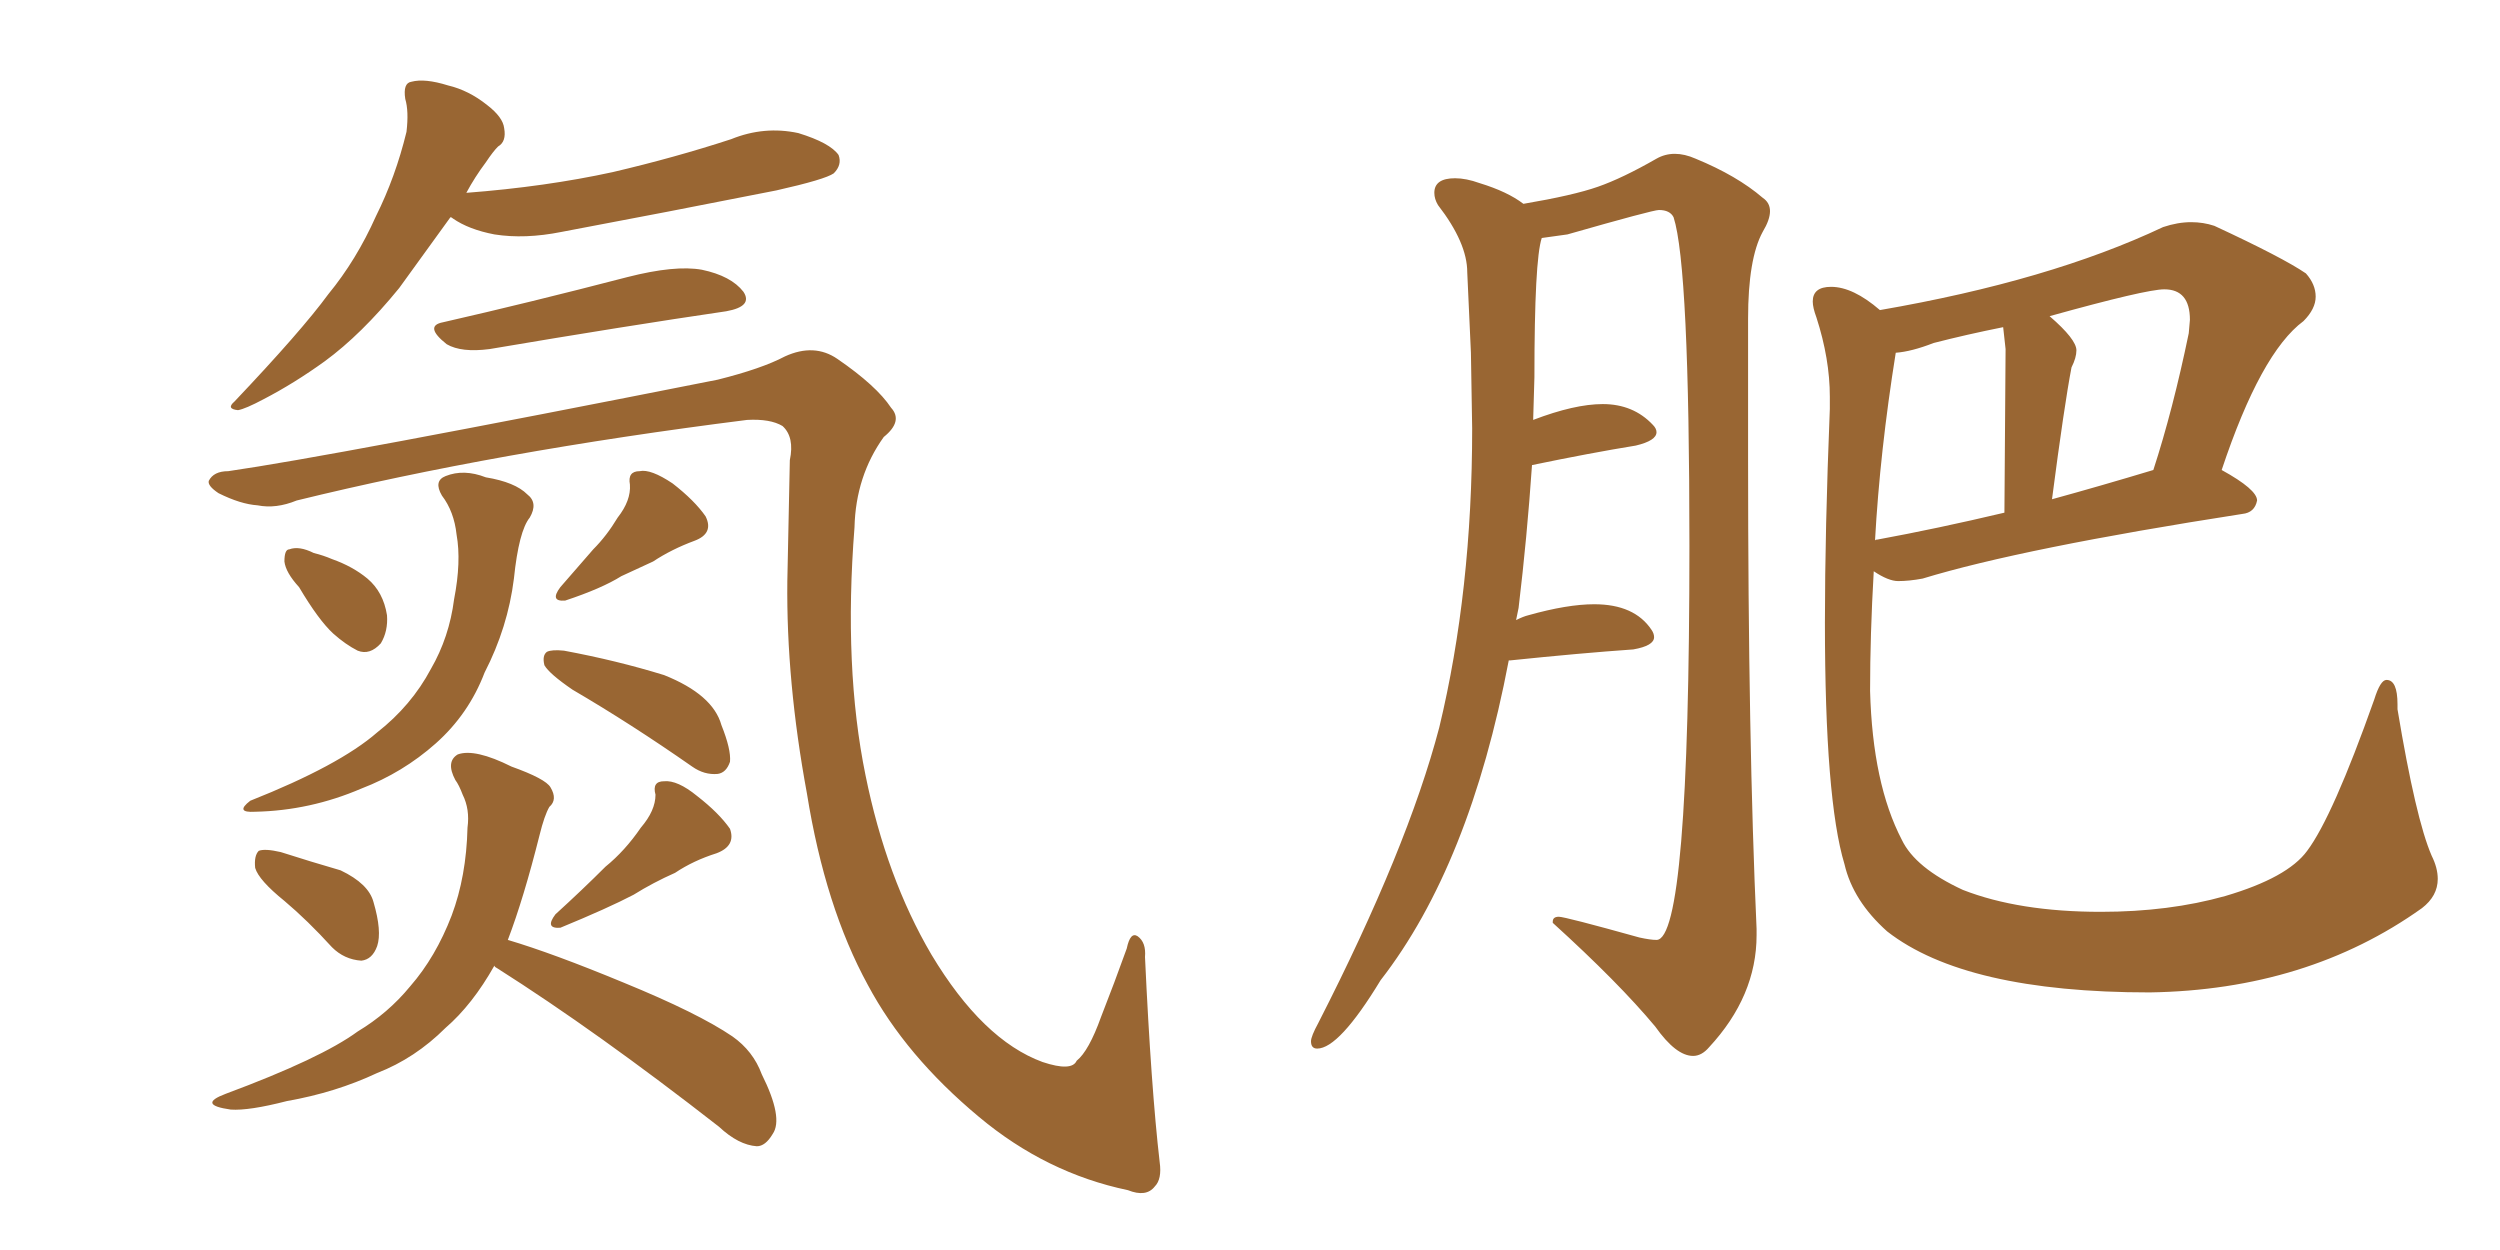 <svg xmlns="http://www.w3.org/2000/svg" xmlns:xlink="http://www.w3.org/1999/xlink" width="300" height="150"><path fill="#996633" padding="10" d="M54.05 26.07L54.05 26.07Q50.24 31.35 47.90 34.57L47.90 34.57Q43.36 40.14 38.96 43.36L38.96 43.36Q35.30 46.00 31.64 47.90L31.64 47.90Q29.44 49.07 28.56 49.22L28.56 49.22Q27.10 49.07 28.13 48.19L28.13 48.19Q36.18 39.70 39.40 35.30L39.40 35.30Q42.77 31.20 45.12 25.93L45.12 25.93Q47.46 21.24 48.78 15.82L48.78 15.82Q49.07 13.33 48.63 11.87L48.63 11.87Q48.34 9.96 49.37 9.81L49.37 9.81Q50.98 9.38 53.76 10.25L53.76 10.25Q56.25 10.84 58.45 12.60L58.45 12.60Q60.35 14.06 60.50 15.38L60.50 15.38Q60.79 16.99 59.77 17.58L59.77 17.58Q59.18 18.16 58.30 19.48L58.30 19.48Q56.98 21.24 55.96 23.14L55.96 23.14Q65.48 22.41 73.54 20.65L73.54 20.65Q81.01 18.90 87.74 16.70L87.74 16.70Q91.70 15.09 95.80 15.97L95.80 15.97Q99.61 17.14 100.63 18.60L100.63 18.60Q101.07 19.78 100.05 20.80L100.05 20.80Q99.02 21.53 93.16 22.85L93.16 22.85Q79.83 25.49 67.38 27.83L67.38 27.83Q62.99 28.71 59.33 28.13L59.33 28.13Q56.25 27.54 54.35 26.22L54.35 26.22Q54.20 26.07 54.05 26.07ZM53.17 38.67L53.17 38.67Q63.43 36.33 75.29 33.25L75.29 33.25Q81.01 31.79 84.23 32.37L84.23 32.37Q87.74 33.11 89.21 35.01L89.21 35.01Q90.38 36.77 87.16 37.35L87.16 37.35Q75.15 39.11 58.74 41.89L58.74 41.89Q55.37 42.33 53.61 41.31L53.61 41.31Q50.83 39.11 53.17 38.67ZM139.16 139.45L139.16 139.45Q139.45 141.50 138.57 142.38L138.57 142.38Q137.55 143.70 135.35 142.82L135.35 142.82Q125.54 140.77 117.48 134.03L117.48 134.03Q108.69 126.71 104.15 118.21L104.15 118.21Q99.02 108.84 96.83 95.21L96.83 95.21Q94.34 81.74 94.48 69.73L94.48 69.73Q94.63 61.82 94.78 55.22L94.78 55.22Q95.36 52.44 93.90 51.12L93.90 51.12Q92.43 50.24 89.65 50.39L89.65 50.39Q59.47 54.20 35.60 60.06L35.60 60.06Q33.11 61.08 30.91 60.64L30.91 60.64Q28.86 60.50 26.22 59.18L26.22 59.18Q24.90 58.30 25.05 57.71L25.05 57.71Q25.63 56.54 27.39 56.54L27.39 56.54Q39.55 54.79 86.13 45.56L86.13 45.56Q91.41 44.24 94.19 42.77L94.19 42.77Q97.71 41.16 100.49 43.07L100.49 43.07Q105.18 46.29 106.93 48.93L106.93 48.93Q108.40 50.54 106.05 52.44L106.05 52.44Q102.69 57.13 102.54 63.28L102.54 63.28Q101.22 80.13 103.86 93.02L103.86 93.02Q106.35 105.32 111.77 114.55L111.77 114.55Q117.92 124.80 125.10 127.44L125.10 127.44Q128.61 128.61 129.20 127.29L129.20 127.29Q130.66 126.12 132.13 122.02L132.13 122.02Q133.74 117.92 135.21 113.82L135.21 113.82Q135.64 111.77 136.52 112.35L136.52 112.35Q137.55 113.09 137.40 114.84L137.40 114.84Q138.13 130.52 139.16 139.45ZM35.89 70.46L35.89 70.46Q34.28 68.70 34.13 67.38L34.13 67.38Q34.13 65.92 34.72 65.92L34.72 65.92Q35.89 65.48 37.65 66.36L37.65 66.36Q38.82 66.65 39.84 67.09L39.84 67.09Q42.33 67.97 44.09 69.43L44.09 69.43Q46.00 71.04 46.44 73.83L46.44 73.83Q46.58 75.73 45.70 77.20L45.70 77.20Q44.38 78.66 42.92 78.08L42.92 78.08Q41.46 77.34 39.99 76.03L39.99 76.03Q38.23 74.41 35.89 70.46ZM74.12 62.11L74.12 62.11Q75.73 60.06 75.59 58.15L75.59 58.15Q75.29 56.54 76.76 56.54L76.76 56.54Q78.08 56.25 80.71 58.01L80.71 58.01Q83.35 60.06 84.67 61.96L84.67 61.96Q85.69 64.01 83.35 64.89L83.35 64.89Q80.57 65.92 78.37 67.38L78.37 67.38Q76.46 68.26 74.56 69.14L74.56 69.14Q72.22 70.61 67.82 72.07L67.82 72.07Q65.92 72.22 67.24 70.46L67.24 70.46Q69.29 68.12 71.19 65.92L71.19 65.92Q72.80 64.31 74.12 62.11ZM53.03 59.47L53.03 59.47Q52.00 57.71 53.47 57.13L53.47 57.13Q55.66 56.25 58.30 57.28L58.30 57.28Q61.82 57.86 63.28 59.33L63.28 59.33Q64.60 60.35 63.57 62.11L63.57 62.11Q62.26 63.72 61.67 69.43L61.67 69.43Q60.94 75.29 58.15 80.71L58.15 80.71Q56.25 85.69 52.29 89.21L52.29 89.21Q48.34 92.72 43.36 94.63L43.36 94.63Q37.21 97.27 30.62 97.41L30.62 97.41Q28.13 97.56 30.03 96.09L30.03 96.09Q40.72 91.85 45.26 87.89L45.26 87.89Q49.37 84.67 51.71 80.27L51.71 80.27Q53.91 76.46 54.49 71.92L54.49 71.92Q55.37 67.38 54.79 64.16L54.79 64.16Q54.49 61.38 53.03 59.47ZM68.70 82.76L68.70 82.76Q65.92 80.86 65.33 79.83L65.33 79.83Q65.04 78.66 65.63 78.22L65.63 78.22Q66.21 77.93 67.68 78.08L67.68 78.08Q73.97 79.25 79.69 81.01L79.69 81.01Q85.55 83.35 86.57 87.01L86.57 87.01Q87.74 89.94 87.60 91.41L87.60 91.41Q87.16 92.72 86.13 92.87L86.13 92.87Q84.52 93.02 83.06 91.99L83.06 91.99Q75.73 86.87 68.70 82.76ZM34.13 108.11L34.13 108.11Q31.05 105.62 30.62 104.15L30.62 104.15Q30.47 102.69 31.05 102.10L31.05 102.10Q31.79 101.81 33.69 102.25L33.69 102.25Q37.35 103.42 40.87 104.44L40.87 104.44Q44.24 106.05 44.82 108.25L44.82 108.25Q45.85 111.77 45.26 113.53L45.26 113.53Q44.68 115.14 43.36 115.28L43.36 115.28Q41.31 115.14 39.84 113.67L39.84 113.67Q36.91 110.45 34.13 108.11ZM76.90 99.32L76.90 99.32Q78.66 97.27 78.66 95.36L78.66 95.36Q78.22 93.75 79.69 93.75L79.69 93.75Q81.30 93.60 83.64 95.51L83.64 95.51Q86.28 97.56 87.60 99.46L87.60 99.46Q88.33 101.51 85.99 102.39L85.99 102.39Q83.20 103.27 81.01 104.74L81.01 104.74Q78.37 105.91 76.03 107.37L76.03 107.37Q72.95 108.98 67.24 111.33L67.24 111.33Q65.33 111.47 66.65 109.72L66.65 109.72Q69.87 106.79 72.66 104.00L72.66 104.00Q75 102.10 76.90 99.32ZM59.33 115.87L59.33 115.87L59.33 115.87Q56.69 120.56 53.47 123.34L53.47 123.34Q49.80 127.00 45.26 128.76L45.26 128.76Q40.28 131.10 34.42 132.13L34.42 132.13Q29.88 133.30 27.69 133.15L27.69 133.15Q23.58 132.57 27.10 131.25L27.10 131.25Q38.53 127.00 42.92 123.78L42.92 123.78Q46.58 121.58 49.22 118.36L49.22 118.36Q52.29 114.84 54.20 109.86L54.20 109.86Q55.96 105.18 56.10 99.32L56.10 99.32Q56.40 97.12 55.52 95.36L55.52 95.36Q55.08 94.19 54.64 93.60L54.64 93.60Q53.47 91.41 54.93 90.53L54.93 90.53Q56.98 89.79 61.38 91.99L61.38 91.99Q65.48 93.46 66.06 94.48L66.06 94.48Q66.94 95.95 65.92 96.83L65.92 96.83Q65.33 97.85 64.75 100.20L64.75 100.20Q62.84 107.81 60.94 112.79L60.94 112.79Q66.36 114.40 74.85 117.92L74.85 117.92Q83.79 121.58 87.89 124.37L87.89 124.37Q90.38 126.12 91.41 128.91L91.41 128.91Q94.04 134.18 92.72 136.08L92.72 136.08Q91.85 137.55 90.82 137.55L90.82 137.55Q88.62 137.40 86.28 135.21L86.28 135.21Q71.63 123.78 59.62 116.16L59.62 116.16Q59.33 116.02 59.33 115.87ZM203.17 126.71L203.17 126.71Q204.20 126.71 205.08 125.68L205.08 125.68Q210.79 119.53 210.79 112.21L210.79 112.21L210.79 111.47Q209.77 89.06 209.77 55.08L209.77 55.08L209.77 38.23Q209.77 31.05 211.52 27.83L211.52 27.83Q212.40 26.37 212.40 25.34L212.40 25.34Q212.40 24.32 211.52 23.73L211.52 23.73Q208.45 21.09 203.47 19.04L203.47 19.04Q202.15 18.46 200.98 18.46L200.98 18.46Q199.80 18.46 198.78 19.04L198.78 19.04Q194.68 21.39 191.75 22.41Q188.82 23.44 182.81 24.46L182.81 24.46Q180.91 23.00 177.54 21.97L177.54 21.97Q175.93 21.39 174.61 21.39L174.61 21.39Q172.12 21.39 172.12 23.14L172.12 23.14Q172.12 23.88 172.56 24.61L172.56 24.61Q176.07 29.15 176.07 32.67L176.07 32.67L176.51 42.33L176.66 51.42Q176.66 70.90 172.71 87.30L172.71 87.30Q168.90 101.81 158.20 122.75L158.20 122.75Q157.32 124.37 157.32 124.95L157.32 124.95Q157.32 125.83 158.06 125.83L158.06 125.83Q160.69 125.83 165.67 117.63L165.67 117.63Q176.37 103.86 181.05 79.25L181.05 79.25L181.20 79.25Q189.70 78.37 196.00 77.93L196.00 77.93Q198.49 77.49 198.49 76.46L198.49 76.46Q198.49 76.03 198.19 75.59L198.19 75.59Q196.14 72.51 191.31 72.51L191.31 72.51Q188.09 72.51 183.40 73.83L183.40 73.83Q182.81 73.97 181.93 74.41L181.93 74.41L182.23 72.95Q183.25 64.45 183.84 55.81L183.84 55.81Q190.87 54.35 196.29 53.47L196.29 53.47Q198.78 52.88 198.78 51.86L198.78 51.86Q198.78 51.42 198.34 50.98L198.34 50.98Q196.00 48.49 192.33 48.49L192.33 48.49Q188.96 48.49 183.98 50.39L183.98 50.39L184.13 45.26Q184.13 31.20 185.01 28.56L185.01 28.56L188.09 28.13Q198.34 25.20 199.07 25.20L199.07 25.20Q200.39 25.20 200.83 26.07L200.83 26.07Q202.73 31.93 202.73 65.48L202.73 65.48Q202.73 112.79 198.78 112.79L198.78 112.79Q198.05 112.79 196.73 112.50L196.73 112.50Q187.79 110.01 187.06 110.01L187.06 110.01Q186.33 110.01 186.33 110.60L186.33 110.60L186.33 110.74Q194.24 117.92 198.63 123.19L198.63 123.19Q201.12 126.71 203.17 126.71ZM257.96 119.09L257.96 119.09Q276.86 118.80 290.63 108.98L290.63 108.98Q292.53 107.52 292.53 105.47L292.53 105.47Q292.53 104.15 291.80 102.69L291.80 102.69Q289.89 98.29 287.70 85.11L287.70 85.11L287.70 84.52Q287.70 81.59 286.38 81.59L286.38 81.59Q285.64 81.59 284.91 83.94L284.91 83.94Q279.93 98.00 276.86 102.10L276.86 102.10Q274.51 105.32 267.04 107.52L267.04 107.52Q260.30 109.42 252.10 109.42L252.10 109.42Q242.29 109.42 235.55 106.79L235.55 106.79Q229.83 104.15 228.22 100.78L228.22 100.78Q224.71 94.04 224.41 82.91L224.41 82.91Q224.41 76.17 224.85 68.55L224.85 68.55Q226.61 69.73 227.78 69.73L227.78 69.73Q229.10 69.73 230.71 69.43L230.71 69.43Q242.72 65.77 269.09 61.67L269.09 61.67Q270.56 61.52 270.85 60.06L270.85 60.06Q270.85 58.74 266.60 56.40L266.60 56.40Q271.29 42.33 276.42 38.53L276.42 38.53Q277.88 37.06 277.88 35.60L277.88 35.60Q277.88 34.13 276.71 32.81L276.71 32.81Q273.93 30.91 265.72 27.10L265.72 27.10Q264.40 26.66 262.94 26.66L262.94 26.66Q261.33 26.66 259.57 27.25L259.57 27.25Q245.95 33.69 225.59 37.21L225.59 37.21Q222.36 34.42 219.73 34.42L219.73 34.42Q217.53 34.42 217.53 36.18L217.53 36.18Q217.53 36.91 217.97 38.09L217.97 38.09Q219.58 43.07 219.58 47.61L219.58 47.61L219.58 49.07Q218.99 63.72 218.99 74.71L218.99 74.71Q218.99 95.95 221.34 103.71L221.34 103.71Q222.36 108.11 226.46 111.77L226.46 111.77Q235.84 119.09 257.96 119.09ZM225 64.89L225 64.89Q225.59 54.20 227.49 42.33L227.49 42.33Q229.39 42.19 232.03 41.16L232.03 41.16Q235.99 40.14 240.38 39.26L240.38 39.26L240.67 41.89L240.53 61.52Q232.47 63.43 225.29 64.75L225.29 64.75Q225 64.75 225 64.89ZM246.24 59.91L246.24 59.91Q247.71 48.63 248.58 44.09L248.58 44.09Q249.17 42.92 249.17 42.04L249.17 42.04Q249.17 40.72 245.95 37.94L245.95 37.94Q257.52 34.72 259.72 34.72L259.72 34.72Q262.79 34.72 262.79 38.38L262.79 38.38L262.65 39.99Q260.74 49.22 258.40 56.40L258.40 56.40Q252.10 58.30 246.24 59.91Z"/></svg>
